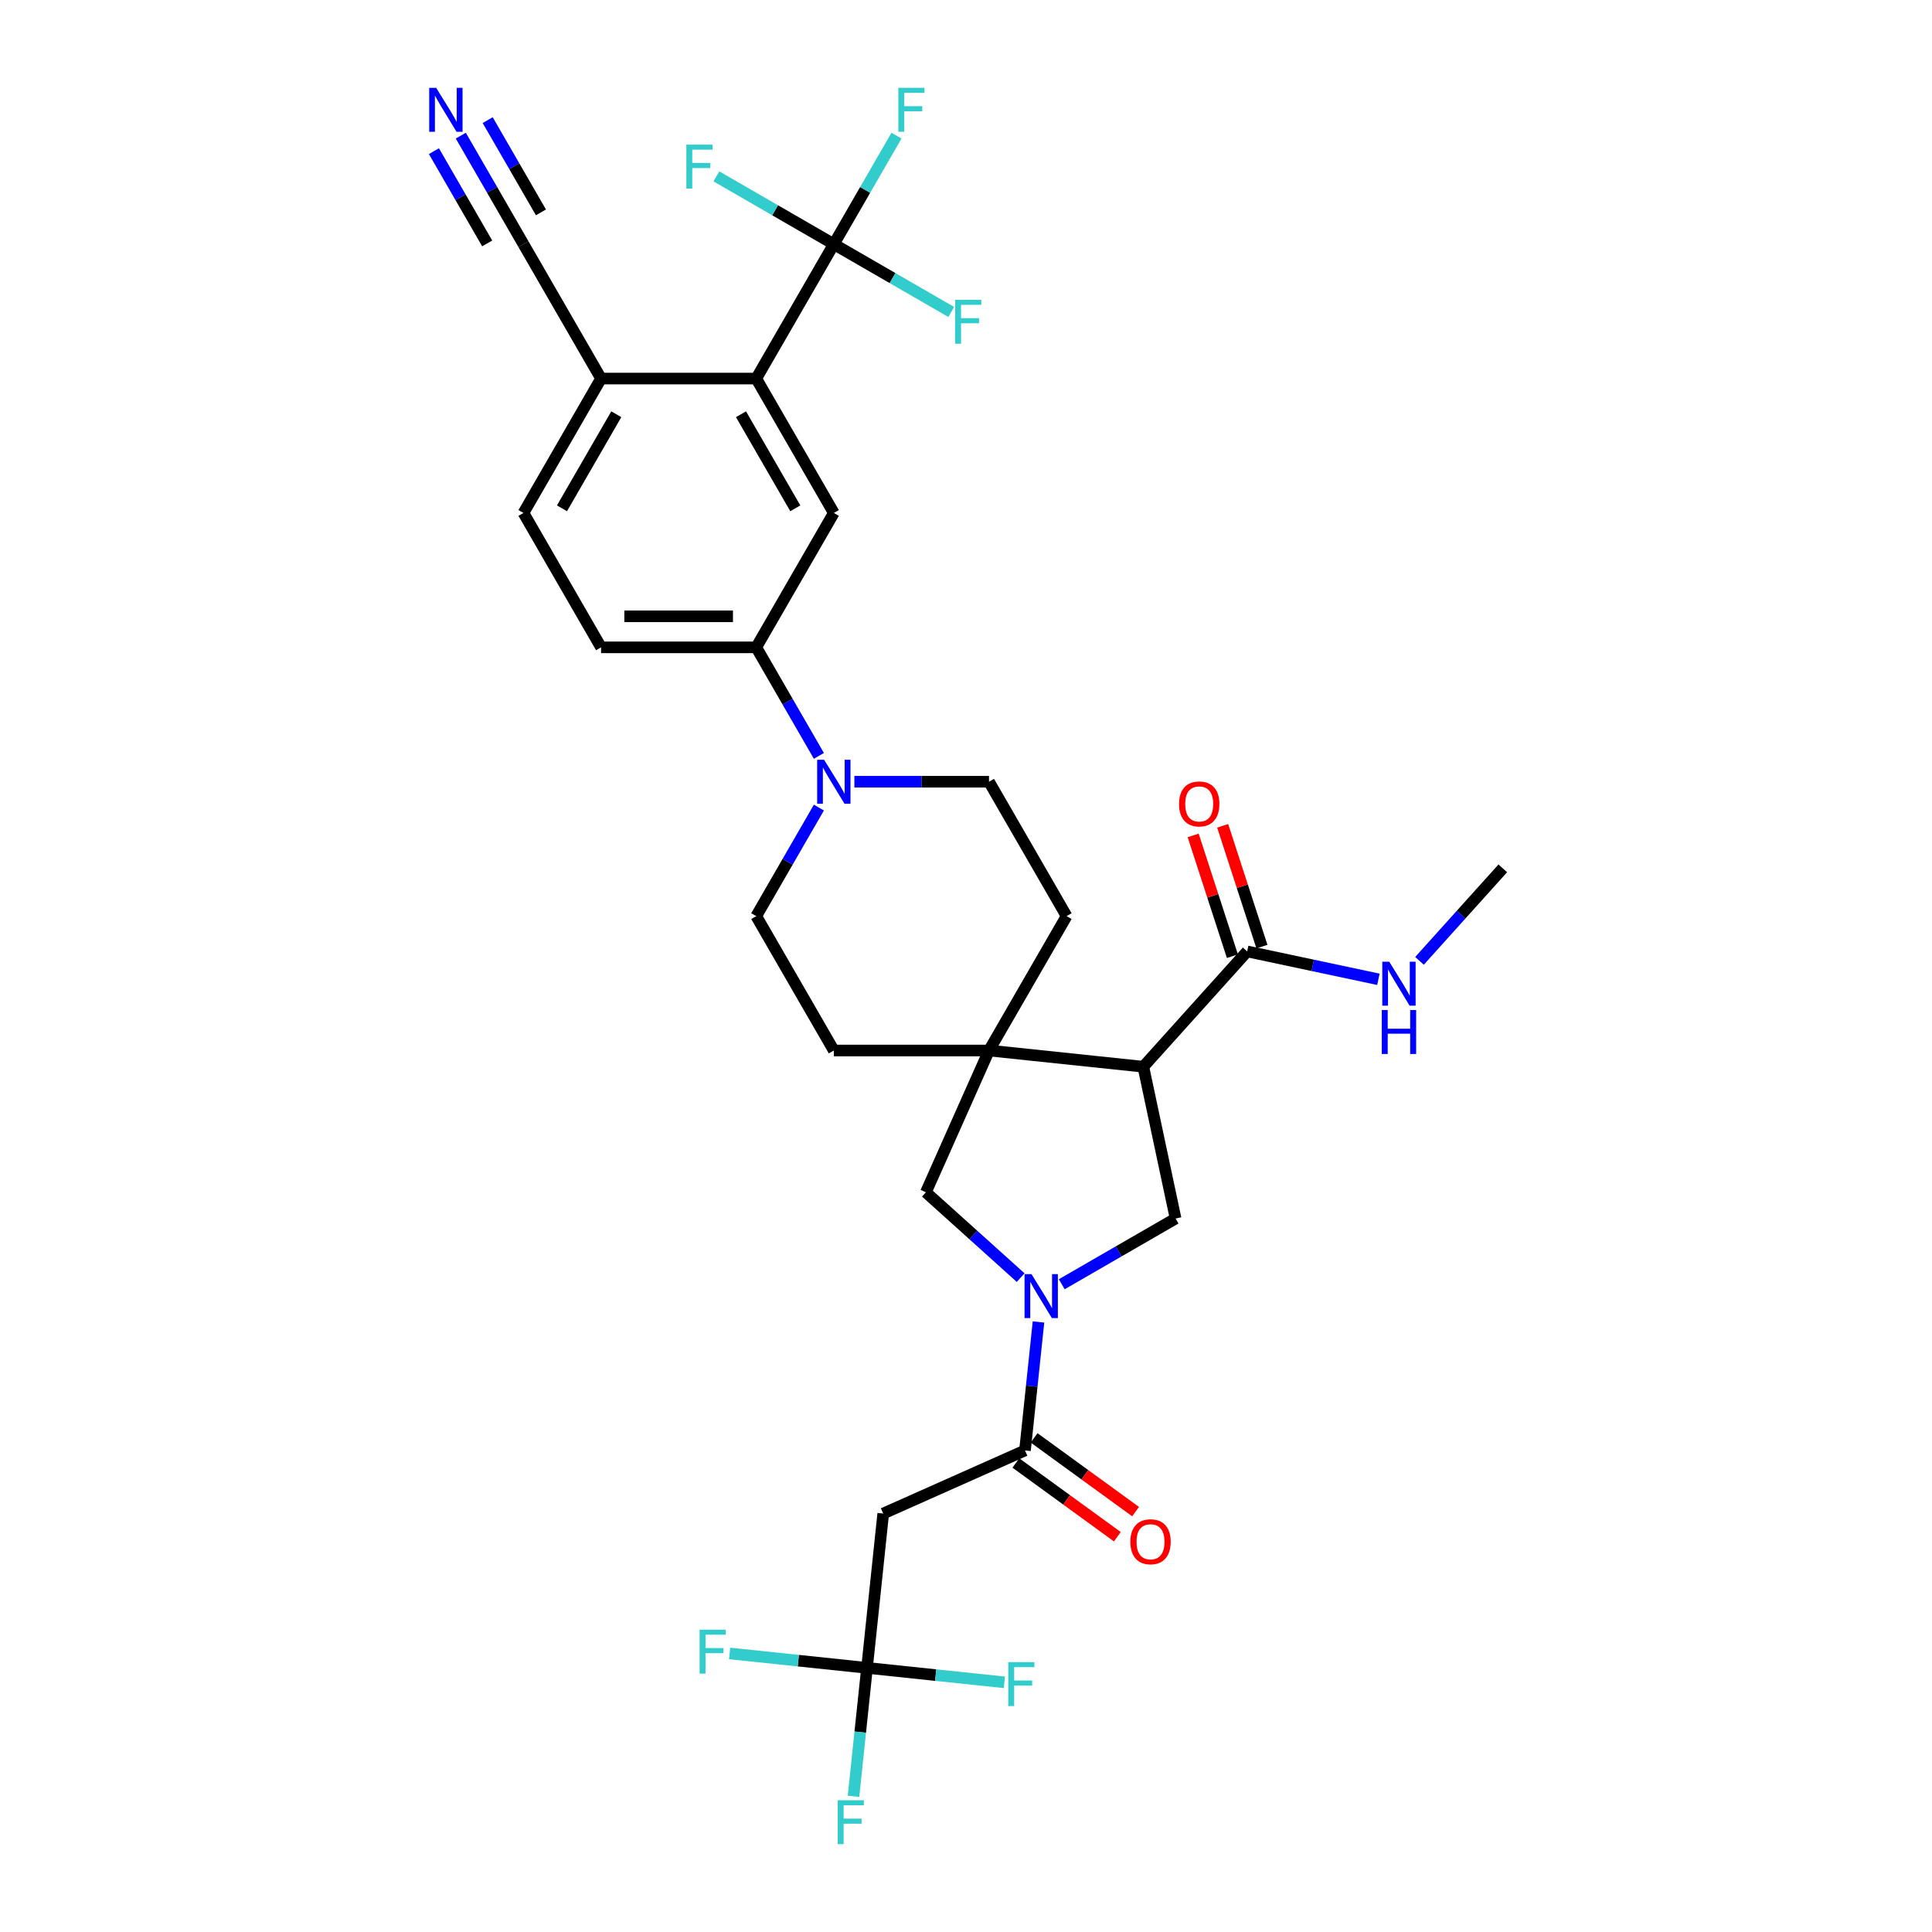 <?xml version='1.0' encoding='iso-8859-1'?>
<svg version='1.1' baseProfile='full'
              xmlns='http://www.w3.org/2000/svg'
                      xmlns:rdkit='http://www.rdkit.org/xml'
                      xmlns:xlink='http://www.w3.org/1999/xlink'
                  xml:space='preserve'
width='1000px' height='1000px' viewBox='0 0 1000 1000'>
<!-- END OF HEADER -->
<rect style='opacity:1.0;fill:#FFFFFF;stroke:none' width='1000' height='1000' x='0' y='0'> </rect>
<path class='bond-2' d='M 537.52,684.244 L 534.025,717.494' style='fill:none;fill-rule:evenodd;stroke:#0000FF;stroke-width:6px;stroke-linecap:butt;stroke-linejoin:miter;stroke-opacity:1' />
<path class='bond-2' d='M 534.025,717.494 L 530.531,750.743' style='fill:none;fill-rule:evenodd;stroke:#000000;stroke-width:6px;stroke-linecap:butt;stroke-linejoin:miter;stroke-opacity:1' />
<path class='bond-4' d='M 549.561,664.723 L 579.023,647.713' style='fill:none;fill-rule:evenodd;stroke:#0000FF;stroke-width:6px;stroke-linecap:butt;stroke-linejoin:miter;stroke-opacity:1' />
<path class='bond-4' d='M 579.023,647.713 L 608.486,630.703' style='fill:none;fill-rule:evenodd;stroke:#000000;stroke-width:6px;stroke-linecap:butt;stroke-linejoin:miter;stroke-opacity:1' />
<path class='bond-10' d='M 528.292,661.288 L 503.765,639.203' style='fill:none;fill-rule:evenodd;stroke:#0000FF;stroke-width:6px;stroke-linecap:butt;stroke-linejoin:miter;stroke-opacity:1' />
<path class='bond-10' d='M 503.765,639.203 L 479.237,617.118' style='fill:none;fill-rule:evenodd;stroke:#000000;stroke-width:6px;stroke-linecap:butt;stroke-linejoin:miter;stroke-opacity:1' />
<path class='bond-0' d='M 591.786,552.138 L 608.486,630.703' style='fill:none;fill-rule:evenodd;stroke:#000000;stroke-width:6px;stroke-linecap:butt;stroke-linejoin:miter;stroke-opacity:1' />
<path class='bond-9' d='M 591.786,552.138 L 645.531,492.449' style='fill:none;fill-rule:evenodd;stroke:#000000;stroke-width:6px;stroke-linecap:butt;stroke-linejoin:miter;stroke-opacity:1' />
<path class='bond-32' d='M 591.786,552.138 L 511.906,543.742' style='fill:none;fill-rule:evenodd;stroke:#000000;stroke-width:6px;stroke-linecap:butt;stroke-linejoin:miter;stroke-opacity:1' />
<path class='bond-1' d='M 511.906,543.742 L 479.237,617.118' style='fill:none;fill-rule:evenodd;stroke:#000000;stroke-width:6px;stroke-linecap:butt;stroke-linejoin:miter;stroke-opacity:1' />
<path class='bond-16' d='M 511.906,543.742 L 552.066,474.183' style='fill:none;fill-rule:evenodd;stroke:#000000;stroke-width:6px;stroke-linecap:butt;stroke-linejoin:miter;stroke-opacity:1' />
<path class='bond-17' d='M 511.906,543.742 L 431.586,543.742' style='fill:none;fill-rule:evenodd;stroke:#000000;stroke-width:6px;stroke-linecap:butt;stroke-linejoin:miter;stroke-opacity:1' />
<path class='bond-7' d='M 530.531,750.743 L 457.155,783.412' style='fill:none;fill-rule:evenodd;stroke:#000000;stroke-width:6px;stroke-linecap:butt;stroke-linejoin:miter;stroke-opacity:1' />
<path class='bond-20' d='M 525.81,757.241 L 552.075,776.324' style='fill:none;fill-rule:evenodd;stroke:#000000;stroke-width:6px;stroke-linecap:butt;stroke-linejoin:miter;stroke-opacity:1' />
<path class='bond-20' d='M 552.075,776.324 L 578.34,795.407' style='fill:none;fill-rule:evenodd;stroke:#FF0000;stroke-width:6px;stroke-linecap:butt;stroke-linejoin:miter;stroke-opacity:1' />
<path class='bond-20' d='M 535.252,744.245 L 561.517,763.328' style='fill:none;fill-rule:evenodd;stroke:#000000;stroke-width:6px;stroke-linecap:butt;stroke-linejoin:miter;stroke-opacity:1' />
<path class='bond-20' d='M 561.517,763.328 L 587.783,782.411' style='fill:none;fill-rule:evenodd;stroke:#FF0000;stroke-width:6px;stroke-linecap:butt;stroke-linejoin:miter;stroke-opacity:1' />
<path class='bond-3' d='M 431.586,126.387 L 391.426,195.946' style='fill:none;fill-rule:evenodd;stroke:#000000;stroke-width:6px;stroke-linecap:butt;stroke-linejoin:miter;stroke-opacity:1' />
<path class='bond-24' d='M 431.586,126.387 L 447.803,98.298' style='fill:none;fill-rule:evenodd;stroke:#000000;stroke-width:6px;stroke-linecap:butt;stroke-linejoin:miter;stroke-opacity:1' />
<path class='bond-24' d='M 447.803,98.298 L 464.02,70.209' style='fill:none;fill-rule:evenodd;stroke:#33CCCC;stroke-width:6px;stroke-linecap:butt;stroke-linejoin:miter;stroke-opacity:1' />
<path class='bond-25' d='M 431.586,126.387 L 461.98,143.935' style='fill:none;fill-rule:evenodd;stroke:#000000;stroke-width:6px;stroke-linecap:butt;stroke-linejoin:miter;stroke-opacity:1' />
<path class='bond-25' d='M 461.98,143.935 L 492.374,161.483' style='fill:none;fill-rule:evenodd;stroke:#33CCCC;stroke-width:6px;stroke-linecap:butt;stroke-linejoin:miter;stroke-opacity:1' />
<path class='bond-26' d='M 431.586,126.387 L 401.192,108.839' style='fill:none;fill-rule:evenodd;stroke:#000000;stroke-width:6px;stroke-linecap:butt;stroke-linejoin:miter;stroke-opacity:1' />
<path class='bond-26' d='M 401.192,108.839 L 370.798,91.291' style='fill:none;fill-rule:evenodd;stroke:#33CCCC;stroke-width:6px;stroke-linecap:butt;stroke-linejoin:miter;stroke-opacity:1' />
<path class='bond-5' d='M 391.426,195.946 L 431.586,265.505' style='fill:none;fill-rule:evenodd;stroke:#000000;stroke-width:6px;stroke-linecap:butt;stroke-linejoin:miter;stroke-opacity:1' />
<path class='bond-5' d='M 383.538,214.412 L 411.65,263.104' style='fill:none;fill-rule:evenodd;stroke:#000000;stroke-width:6px;stroke-linecap:butt;stroke-linejoin:miter;stroke-opacity:1' />
<path class='bond-34' d='M 391.426,195.946 L 311.106,195.946' style='fill:none;fill-rule:evenodd;stroke:#000000;stroke-width:6px;stroke-linecap:butt;stroke-linejoin:miter;stroke-opacity:1' />
<path class='bond-6' d='M 448.759,863.292 L 457.155,783.412' style='fill:none;fill-rule:evenodd;stroke:#000000;stroke-width:6px;stroke-linecap:butt;stroke-linejoin:miter;stroke-opacity:1' />
<path class='bond-28' d='M 448.759,863.292 L 445.264,896.541' style='fill:none;fill-rule:evenodd;stroke:#000000;stroke-width:6px;stroke-linecap:butt;stroke-linejoin:miter;stroke-opacity:1' />
<path class='bond-28' d='M 445.264,896.541 L 441.77,929.791' style='fill:none;fill-rule:evenodd;stroke:#33CCCC;stroke-width:6px;stroke-linecap:butt;stroke-linejoin:miter;stroke-opacity:1' />
<path class='bond-29' d='M 448.759,863.292 L 413.205,859.555' style='fill:none;fill-rule:evenodd;stroke:#000000;stroke-width:6px;stroke-linecap:butt;stroke-linejoin:miter;stroke-opacity:1' />
<path class='bond-29' d='M 413.205,859.555 L 377.65,855.818' style='fill:none;fill-rule:evenodd;stroke:#33CCCC;stroke-width:6px;stroke-linecap:butt;stroke-linejoin:miter;stroke-opacity:1' />
<path class='bond-30' d='M 448.759,863.292 L 484.314,867.029' style='fill:none;fill-rule:evenodd;stroke:#000000;stroke-width:6px;stroke-linecap:butt;stroke-linejoin:miter;stroke-opacity:1' />
<path class='bond-30' d='M 484.314,867.029 L 519.868,870.766' style='fill:none;fill-rule:evenodd;stroke:#33CCCC;stroke-width:6px;stroke-linecap:butt;stroke-linejoin:miter;stroke-opacity:1' />
<path class='bond-8' d='M 423.86,418.005 L 407.643,446.094' style='fill:none;fill-rule:evenodd;stroke:#0000FF;stroke-width:6px;stroke-linecap:butt;stroke-linejoin:miter;stroke-opacity:1' />
<path class='bond-8' d='M 407.643,446.094 L 391.426,474.183' style='fill:none;fill-rule:evenodd;stroke:#000000;stroke-width:6px;stroke-linecap:butt;stroke-linejoin:miter;stroke-opacity:1' />
<path class='bond-12' d='M 423.86,391.243 L 407.643,363.154' style='fill:none;fill-rule:evenodd;stroke:#0000FF;stroke-width:6px;stroke-linecap:butt;stroke-linejoin:miter;stroke-opacity:1' />
<path class='bond-12' d='M 407.643,363.154 L 391.426,335.065' style='fill:none;fill-rule:evenodd;stroke:#000000;stroke-width:6px;stroke-linecap:butt;stroke-linejoin:miter;stroke-opacity:1' />
<path class='bond-33' d='M 442.221,404.624 L 477.063,404.624' style='fill:none;fill-rule:evenodd;stroke:#0000FF;stroke-width:6px;stroke-linecap:butt;stroke-linejoin:miter;stroke-opacity:1' />
<path class='bond-33' d='M 477.063,404.624 L 511.906,404.624' style='fill:none;fill-rule:evenodd;stroke:#000000;stroke-width:6px;stroke-linecap:butt;stroke-linejoin:miter;stroke-opacity:1' />
<path class='bond-21' d='M 653.17,489.967 L 643.012,458.704' style='fill:none;fill-rule:evenodd;stroke:#000000;stroke-width:6px;stroke-linecap:butt;stroke-linejoin:miter;stroke-opacity:1' />
<path class='bond-21' d='M 643.012,458.704 L 632.854,427.441' style='fill:none;fill-rule:evenodd;stroke:#FF0000;stroke-width:6px;stroke-linecap:butt;stroke-linejoin:miter;stroke-opacity:1' />
<path class='bond-21' d='M 637.892,494.931 L 627.734,463.668' style='fill:none;fill-rule:evenodd;stroke:#000000;stroke-width:6px;stroke-linecap:butt;stroke-linejoin:miter;stroke-opacity:1' />
<path class='bond-21' d='M 627.734,463.668 L 617.576,432.405' style='fill:none;fill-rule:evenodd;stroke:#FF0000;stroke-width:6px;stroke-linecap:butt;stroke-linejoin:miter;stroke-opacity:1' />
<path class='bond-27' d='M 645.531,492.449 L 679.496,499.668' style='fill:none;fill-rule:evenodd;stroke:#000000;stroke-width:6px;stroke-linecap:butt;stroke-linejoin:miter;stroke-opacity:1' />
<path class='bond-27' d='M 679.496,499.668 L 713.461,506.888' style='fill:none;fill-rule:evenodd;stroke:#0000FF;stroke-width:6px;stroke-linecap:butt;stroke-linejoin:miter;stroke-opacity:1' />
<path class='bond-11' d='M 431.586,265.505 L 391.426,335.065' style='fill:none;fill-rule:evenodd;stroke:#000000;stroke-width:6px;stroke-linecap:butt;stroke-linejoin:miter;stroke-opacity:1' />
<path class='bond-22' d='M 391.426,335.065 L 311.106,335.065' style='fill:none;fill-rule:evenodd;stroke:#000000;stroke-width:6px;stroke-linecap:butt;stroke-linejoin:miter;stroke-opacity:1' />
<path class='bond-22' d='M 379.378,319.001 L 323.154,319.001' style='fill:none;fill-rule:evenodd;stroke:#000000;stroke-width:6px;stroke-linecap:butt;stroke-linejoin:miter;stroke-opacity:1' />
<path class='bond-13' d='M 238.512,70.209 L 254.729,98.298' style='fill:none;fill-rule:evenodd;stroke:#0000FF;stroke-width:6px;stroke-linecap:butt;stroke-linejoin:miter;stroke-opacity:1' />
<path class='bond-13' d='M 254.729,98.298 L 270.946,126.387' style='fill:none;fill-rule:evenodd;stroke:#000000;stroke-width:6px;stroke-linecap:butt;stroke-linejoin:miter;stroke-opacity:1' />
<path class='bond-13' d='M 224.6,78.241 L 238.384,102.117' style='fill:none;fill-rule:evenodd;stroke:#0000FF;stroke-width:6px;stroke-linecap:butt;stroke-linejoin:miter;stroke-opacity:1' />
<path class='bond-13' d='M 238.384,102.117 L 252.169,125.992' style='fill:none;fill-rule:evenodd;stroke:#000000;stroke-width:6px;stroke-linecap:butt;stroke-linejoin:miter;stroke-opacity:1' />
<path class='bond-13' d='M 252.424,62.177 L 266.208,86.053' style='fill:none;fill-rule:evenodd;stroke:#0000FF;stroke-width:6px;stroke-linecap:butt;stroke-linejoin:miter;stroke-opacity:1' />
<path class='bond-13' d='M 266.208,86.053 L 279.993,109.928' style='fill:none;fill-rule:evenodd;stroke:#000000;stroke-width:6px;stroke-linecap:butt;stroke-linejoin:miter;stroke-opacity:1' />
<path class='bond-14' d='M 270.946,126.387 L 311.106,195.946' style='fill:none;fill-rule:evenodd;stroke:#000000;stroke-width:6px;stroke-linecap:butt;stroke-linejoin:miter;stroke-opacity:1' />
<path class='bond-15' d='M 311.106,195.946 L 270.946,265.505' style='fill:none;fill-rule:evenodd;stroke:#000000;stroke-width:6px;stroke-linecap:butt;stroke-linejoin:miter;stroke-opacity:1' />
<path class='bond-15' d='M 318.994,214.412 L 290.882,263.104' style='fill:none;fill-rule:evenodd;stroke:#000000;stroke-width:6px;stroke-linecap:butt;stroke-linejoin:miter;stroke-opacity:1' />
<path class='bond-19' d='M 552.066,474.183 L 511.906,404.624' style='fill:none;fill-rule:evenodd;stroke:#000000;stroke-width:6px;stroke-linecap:butt;stroke-linejoin:miter;stroke-opacity:1' />
<path class='bond-18' d='M 431.586,543.742 L 391.426,474.183' style='fill:none;fill-rule:evenodd;stroke:#000000;stroke-width:6px;stroke-linecap:butt;stroke-linejoin:miter;stroke-opacity:1' />
<path class='bond-23' d='M 311.106,335.065 L 270.946,265.505' style='fill:none;fill-rule:evenodd;stroke:#000000;stroke-width:6px;stroke-linecap:butt;stroke-linejoin:miter;stroke-opacity:1' />
<path class='bond-31' d='M 734.73,497.337 L 756.285,473.398' style='fill:none;fill-rule:evenodd;stroke:#0000FF;stroke-width:6px;stroke-linecap:butt;stroke-linejoin:miter;stroke-opacity:1' />
<path class='bond-31' d='M 756.285,473.398 L 777.84,449.459' style='fill:none;fill-rule:evenodd;stroke:#000000;stroke-width:6px;stroke-linecap:butt;stroke-linejoin:miter;stroke-opacity:1' />
<path  class='atom-0' d='M 533.898 659.49
L 541.352 671.538
Q 542.091 672.726, 543.28 674.879
Q 544.469 677.031, 544.533 677.16
L 544.533 659.49
L 547.553 659.49
L 547.553 682.236
L 544.436 682.236
L 536.437 669.064
Q 535.505 667.522, 534.509 665.755
Q 533.545 663.987, 533.256 663.441
L 533.256 682.236
L 530.3 682.236
L 530.3 659.49
L 533.898 659.49
' fill='#0000FF'/>
<path  class='atom-9' d='M 426.558 393.251
L 434.012 405.299
Q 434.751 406.487, 435.94 408.64
Q 437.128 410.792, 437.193 410.921
L 437.193 393.251
L 440.213 393.251
L 440.213 415.997
L 437.096 415.997
L 429.096 402.825
Q 428.165 401.283, 427.169 399.516
Q 426.205 397.748, 425.916 397.202
L 425.916 415.997
L 422.96 415.997
L 422.96 393.251
L 426.558 393.251
' fill='#0000FF'/>
<path  class='atom-14' d='M 225.758 45.455
L 233.212 57.503
Q 233.951 58.691, 235.139 60.844
Q 236.328 62.996, 236.392 63.125
L 236.392 45.455
L 239.412 45.455
L 239.412 68.201
L 236.296 68.201
L 228.296 55.029
Q 227.364 53.487, 226.368 51.719
Q 225.405 49.953, 225.115 49.406
L 225.115 68.201
L 222.16 68.201
L 222.16 45.455
L 225.758 45.455
' fill='#0000FF'/>
<path  class='atom-21' d='M 585.069 798.018
Q 585.069 792.556, 587.768 789.504
Q 590.467 786.452, 595.511 786.452
Q 600.555 786.452, 603.254 789.504
Q 605.953 792.556, 605.953 798.018
Q 605.953 803.544, 603.222 806.693
Q 600.491 809.809, 595.511 809.809
Q 590.499 809.809, 587.768 806.693
Q 585.069 803.576, 585.069 798.018
M 595.511 807.239
Q 598.981 807.239, 600.844 804.926
Q 602.74 802.58, 602.74 798.018
Q 602.74 793.552, 600.844 791.303
Q 598.981 789.022, 595.511 789.022
Q 592.041 789.022, 590.146 791.271
Q 588.282 793.52, 588.282 798.018
Q 588.282 802.612, 590.146 804.926
Q 592.041 807.239, 595.511 807.239
' fill='#FF0000'/>
<path  class='atom-22' d='M 610.269 416.124
Q 610.269 410.662, 612.968 407.61
Q 615.667 404.558, 620.711 404.558
Q 625.755 404.558, 628.453 407.61
Q 631.152 410.662, 631.152 416.124
Q 631.152 421.65, 628.421 424.798
Q 625.69 427.915, 620.711 427.915
Q 615.699 427.915, 612.968 424.798
Q 610.269 421.682, 610.269 416.124
M 620.711 425.345
Q 624.18 425.345, 626.044 423.031
Q 627.939 420.686, 627.939 416.124
Q 627.939 411.658, 626.044 409.409
Q 624.18 407.128, 620.711 407.128
Q 617.241 407.128, 615.345 409.377
Q 613.482 411.626, 613.482 416.124
Q 613.482 420.718, 615.345 423.031
Q 617.241 425.345, 620.711 425.345
' fill='#FF0000'/>
<path  class='atom-25' d='M 464.983 45.455
L 478.509 45.455
L 478.509 48.057
L 468.035 48.057
L 468.035 54.964
L 477.353 54.964
L 477.353 57.599
L 468.035 57.599
L 468.035 68.201
L 464.983 68.201
L 464.983 45.455
' fill='#33CCCC'/>
<path  class='atom-26' d='M 494.382 155.174
L 507.908 155.174
L 507.908 157.776
L 497.435 157.776
L 497.435 164.684
L 506.752 164.684
L 506.752 167.318
L 497.435 167.318
L 497.435 177.92
L 494.382 177.92
L 494.382 155.174
' fill='#33CCCC'/>
<path  class='atom-27' d='M 355.264 74.854
L 368.79 74.854
L 368.79 77.456
L 358.316 77.456
L 358.316 84.364
L 367.633 84.364
L 367.633 86.998
L 358.316 86.998
L 358.316 97.6
L 355.264 97.6
L 355.264 74.854
' fill='#33CCCC'/>
<path  class='atom-28' d='M 719.068 497.775
L 726.521 509.823
Q 727.26 511.011, 728.449 513.164
Q 729.638 515.317, 729.702 515.445
L 729.702 497.775
L 732.722 497.775
L 732.722 520.521
L 729.606 520.521
L 721.606 507.349
Q 720.674 505.807, 719.678 504.04
Q 718.714 502.273, 718.425 501.726
L 718.425 520.521
L 715.469 520.521
L 715.469 497.775
L 719.068 497.775
' fill='#0000FF'/>
<path  class='atom-28' d='M 715.196 522.796
L 718.281 522.796
L 718.281 532.467
L 729.911 532.467
L 729.911 522.796
L 732.995 522.796
L 732.995 545.543
L 729.911 545.543
L 729.911 535.037
L 718.281 535.037
L 718.281 545.543
L 715.196 545.543
L 715.196 522.796
' fill='#0000FF'/>
<path  class='atom-29' d='M 433.6 931.799
L 447.126 931.799
L 447.126 934.401
L 436.653 934.401
L 436.653 941.309
L 445.97 941.309
L 445.97 943.943
L 436.653 943.943
L 436.653 954.545
L 433.6 954.545
L 433.6 931.799
' fill='#33CCCC'/>
<path  class='atom-30' d='M 362.116 843.523
L 375.642 843.523
L 375.642 846.125
L 365.168 846.125
L 365.168 853.033
L 374.485 853.033
L 374.485 855.667
L 365.168 855.667
L 365.168 866.27
L 362.116 866.27
L 362.116 843.523
' fill='#33CCCC'/>
<path  class='atom-31' d='M 521.876 860.315
L 535.402 860.315
L 535.402 862.917
L 524.928 862.917
L 524.928 869.824
L 534.245 869.824
L 534.245 872.459
L 524.928 872.459
L 524.928 883.061
L 521.876 883.061
L 521.876 860.315
' fill='#33CCCC'/>
</svg>
